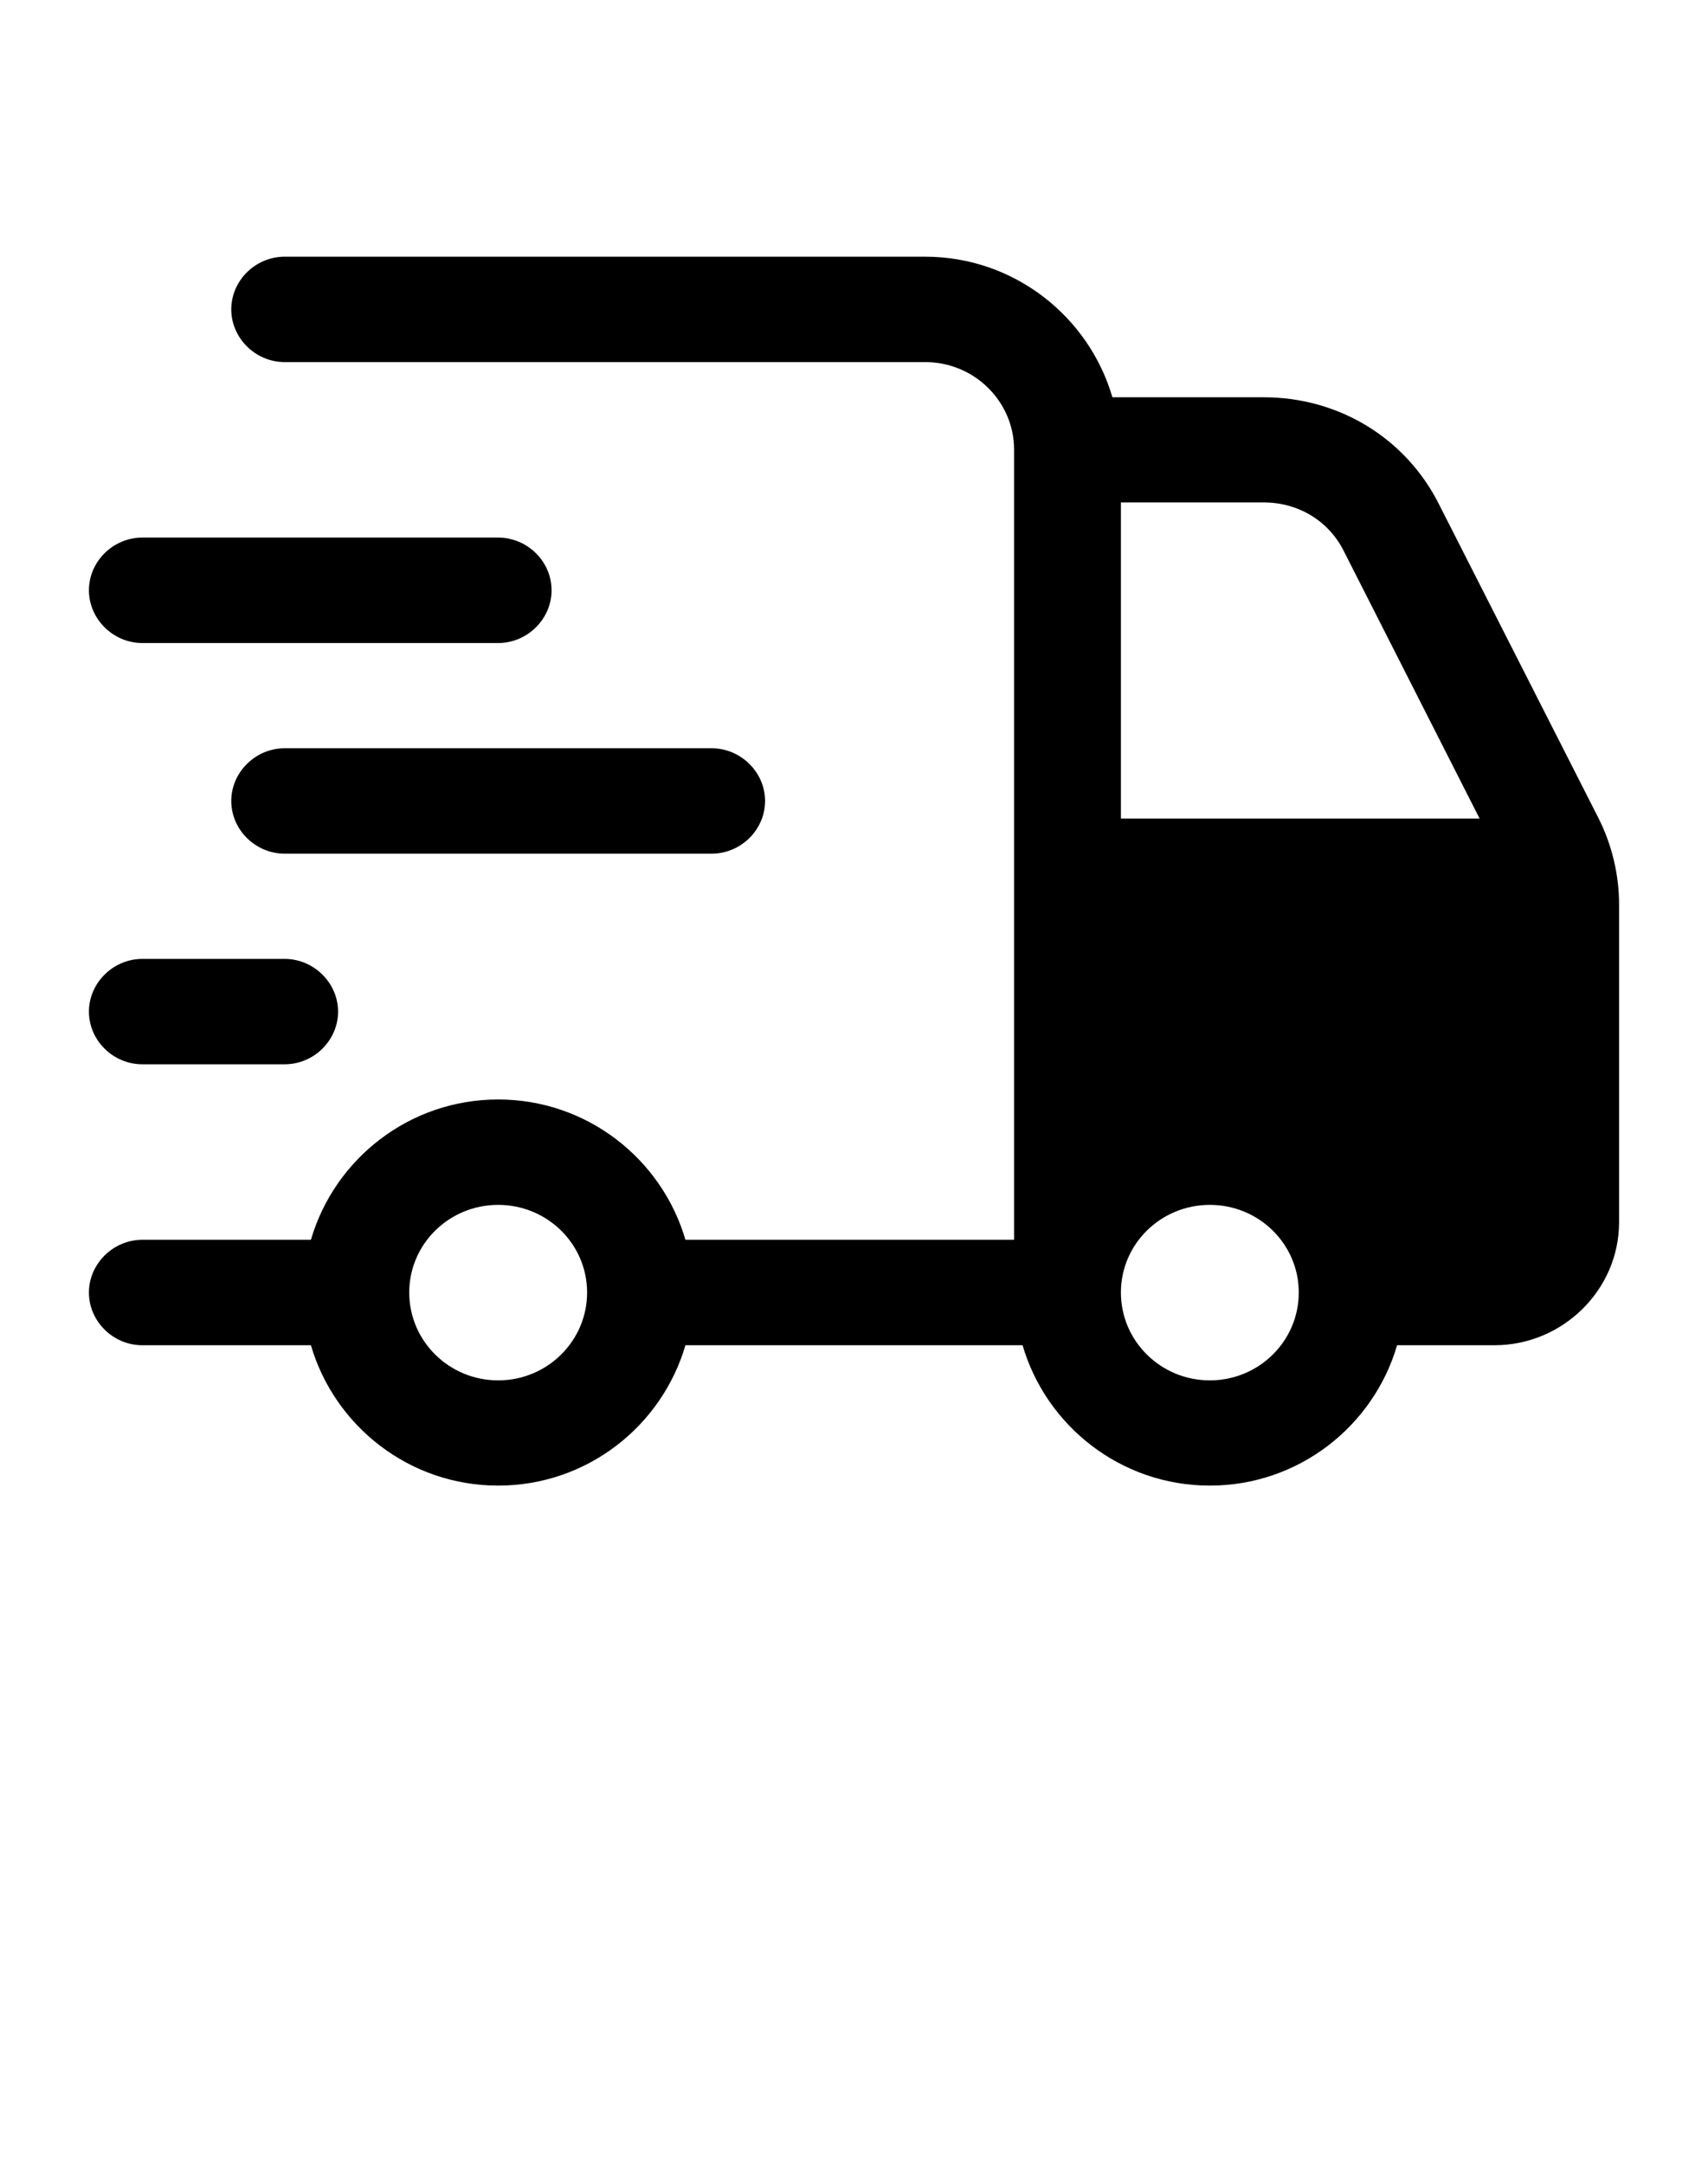 <?xml version="1.0" encoding="UTF-8"?>
<svg xmlns="http://www.w3.org/2000/svg" xmlns:xlink="http://www.w3.org/1999/xlink" width="30px" height="38px" viewBox="0 0 30 37" version="1.1">
  <g id="surface1">
    <path style=" stroke:none;fill-rule:nonzero;fill:rgb(0%,0%,0%);fill-opacity:1;" d="M 28.074 13.863 L 25.273 8.352 C 24.688 7.191 23.512 6.477 22.199 6.477 L 19.539 6.477 C 19.125 5.059 17.812 4.008 16.25 4.008 L 5 4.008 C 4.488 4.008 4.062 4.426 4.062 4.934 C 4.062 5.438 4.488 5.859 5 5.859 L 16.25 5.859 C 17.113 5.859 17.812 6.551 17.812 7.398 L 17.812 21.273 L 12.039 21.273 C 11.625 19.855 10.312 18.809 8.75 18.809 C 7.188 18.809 5.875 19.855 5.461 21.273 L 2.5 21.273 C 1.988 21.273 1.562 21.695 1.562 22.199 C 1.562 22.707 1.988 23.125 2.5 23.125 L 5.461 23.125 C 5.875 24.543 7.188 25.59 8.75 25.59 C 10.312 25.59 11.625 24.543 12.039 23.125 L 17.961 23.125 C 18.375 24.543 19.688 25.59 21.25 25.59 C 22.812 25.59 24.125 24.543 24.539 23.125 L 26.25 23.125 C 27.449 23.125 28.438 22.152 28.438 20.965 L 28.438 15.379 C 28.438 14.863 28.312 14.332 28.074 13.863 Z M 8.75 23.742 C 7.887 23.742 7.188 23.051 7.188 22.199 C 7.188 21.348 7.887 20.66 8.75 20.66 C 9.613 20.66 10.312 21.348 10.312 22.199 C 10.312 23.051 9.613 23.742 8.75 23.742 Z M 19.688 8.324 L 22.199 8.324 C 22.801 8.324 23.336 8.645 23.602 9.176 L 25.988 13.875 L 19.688 13.875 Z M 21.25 23.742 C 20.387 23.742 19.688 23.051 19.688 22.199 C 19.688 21.348 20.387 20.66 21.25 20.66 C 22.113 20.66 22.812 21.348 22.812 22.199 C 22.812 23.051 22.113 23.742 21.25 23.742 Z M 1.562 9.867 C 1.562 9.359 1.988 8.941 2.5 8.941 L 8.75 8.941 C 9.262 8.941 9.688 9.359 9.688 9.867 C 9.688 10.371 9.262 10.793 8.75 10.793 L 2.5 10.793 C 1.988 10.793 1.562 10.371 1.562 9.867 Z M 5 12.641 L 12.5 12.641 C 13.012 12.641 13.438 13.062 13.438 13.566 C 13.438 14.074 13.012 14.492 12.5 14.492 L 5 14.492 C 4.488 14.492 4.062 14.074 4.062 13.566 C 4.062 13.062 4.488 12.641 5 12.641 Z M 1.562 17.266 C 1.562 16.762 1.988 16.34 2.5 16.34 L 5 16.34 C 5.512 16.34 5.938 16.762 5.938 17.266 C 5.938 17.773 5.512 18.191 5 18.191 L 2.5 18.191 C 1.988 18.191 1.562 17.773 1.562 17.266 Z M 1.562 17.266 "></path>
  </g>
</svg>
